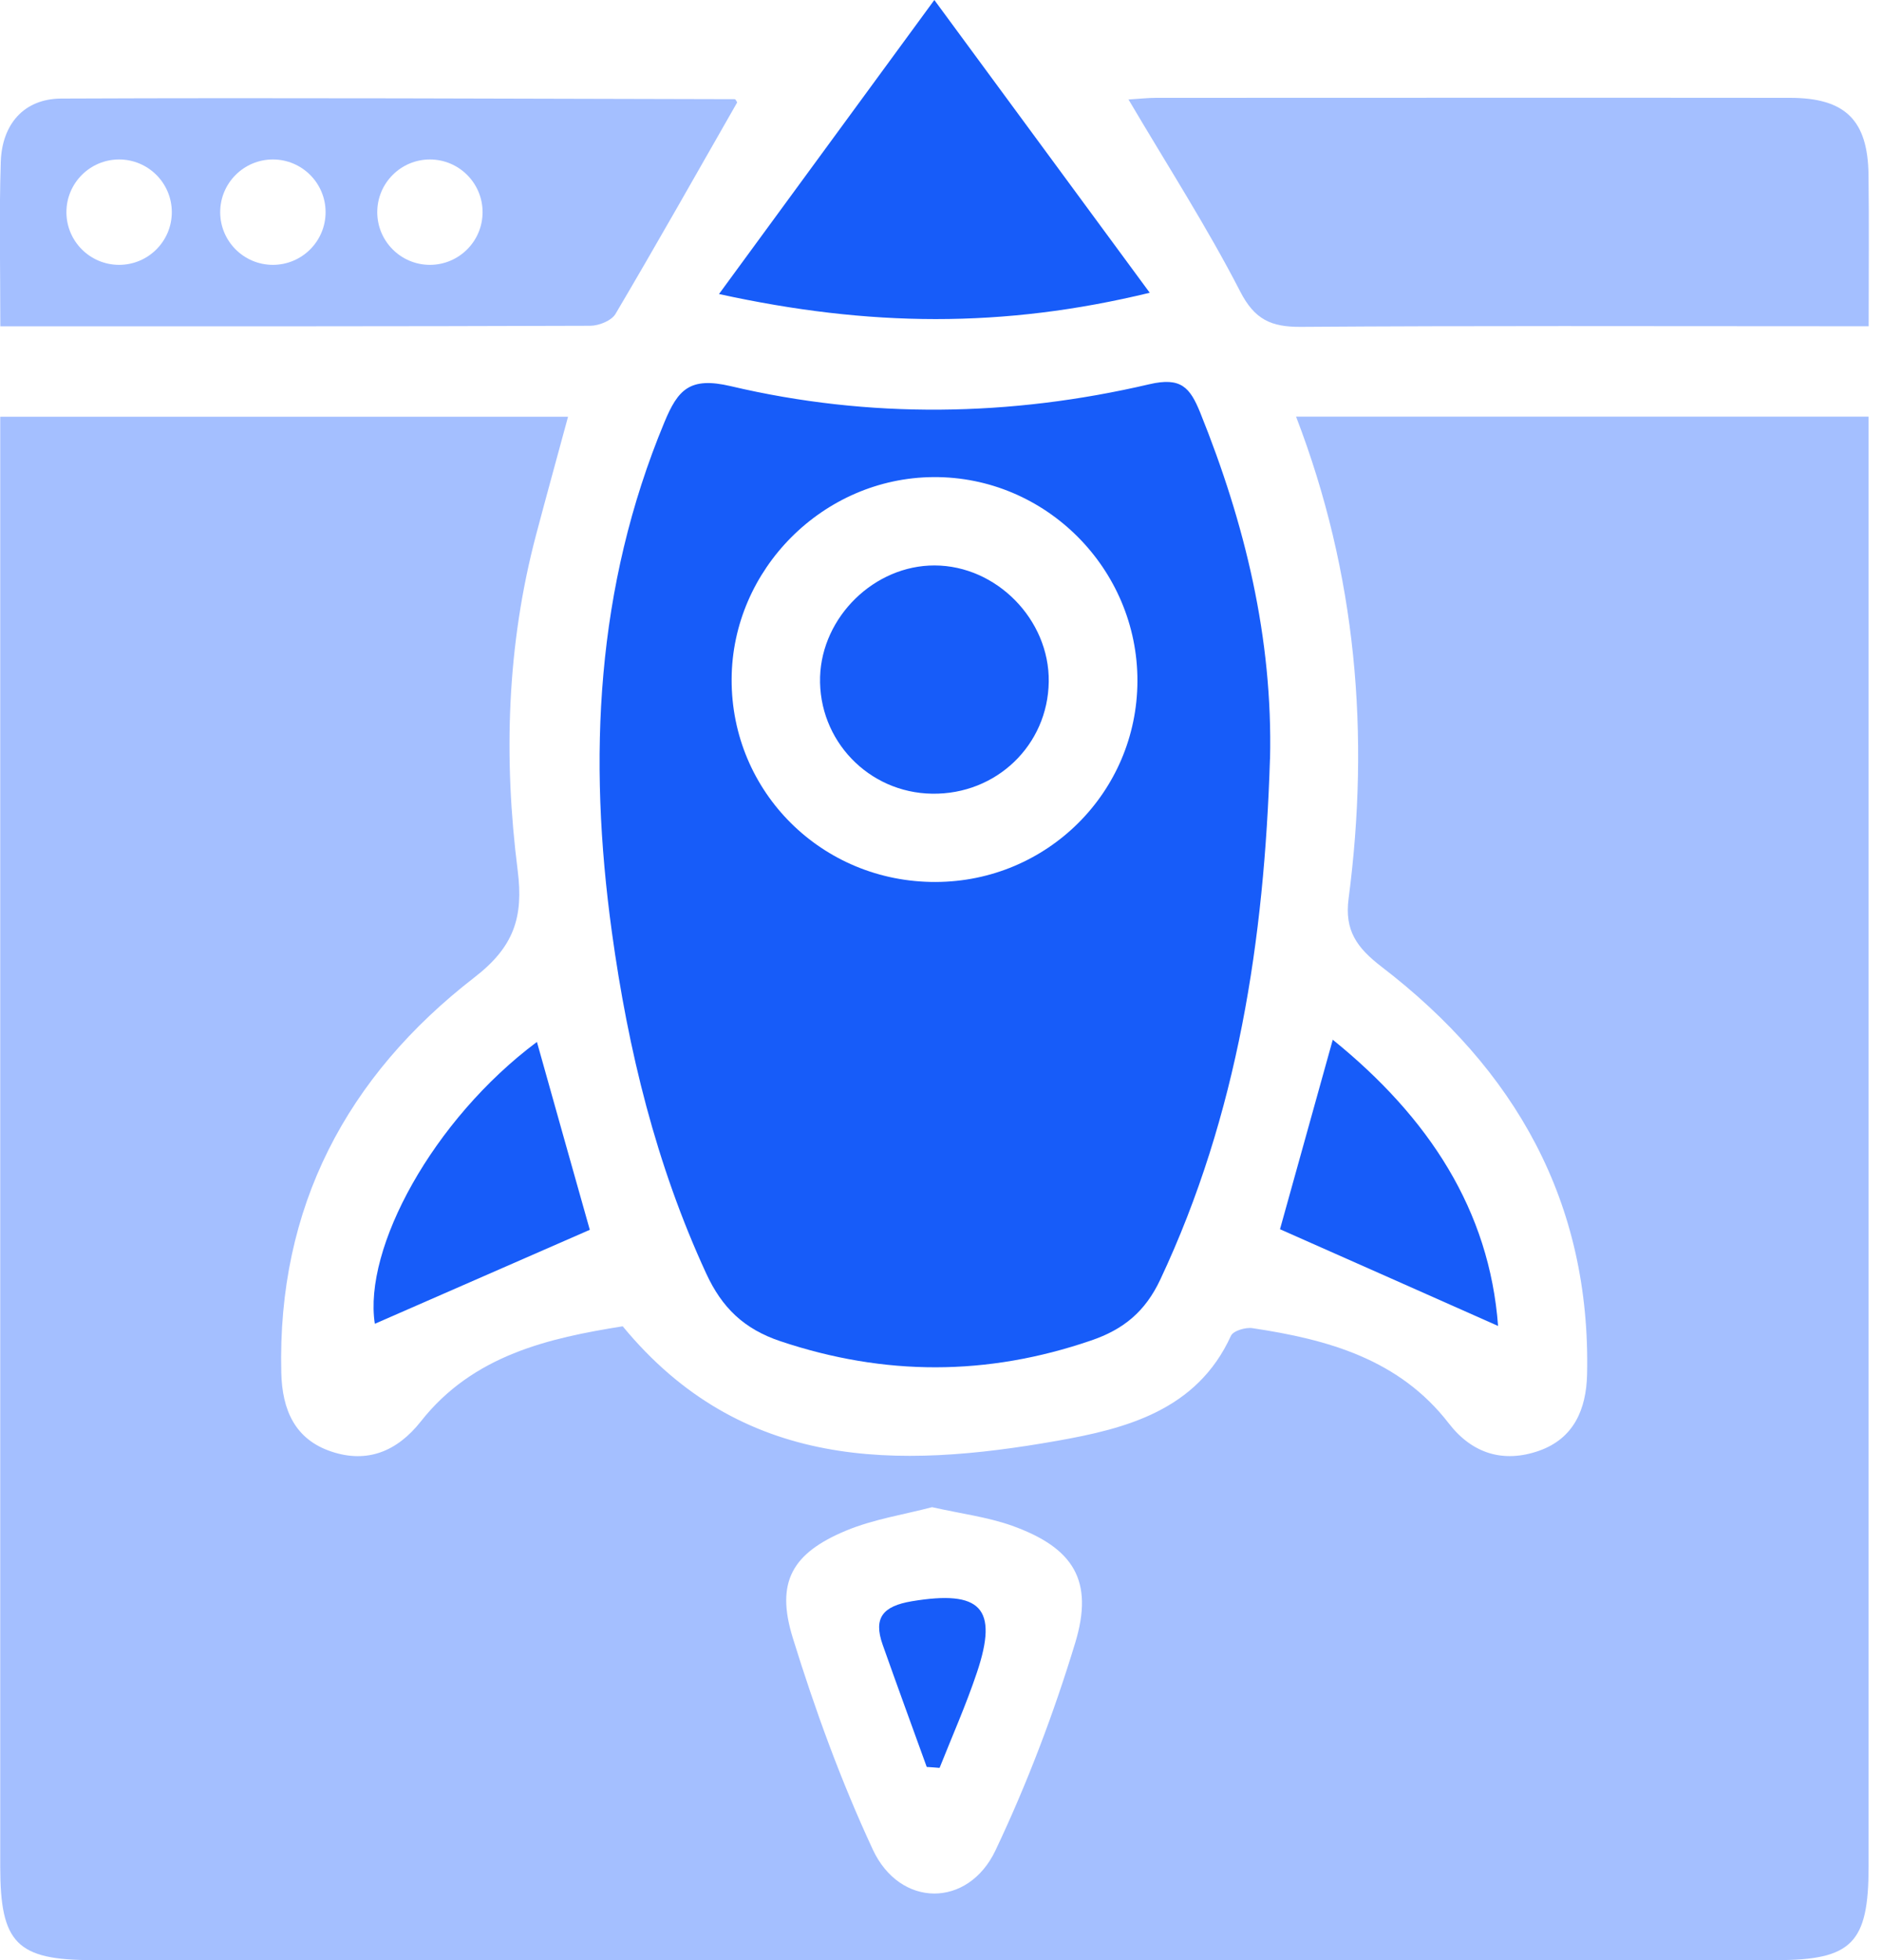 <svg xmlns="http://www.w3.org/2000/svg" width="24" height="25" viewBox="0 0 24 25" fill="none"><g clip-path="url(#clip0_178_1546)"><path d="M0.003 5.315H7.244C7.106 5.825 6.969 6.32 6.838 6.815C6.463 8.229 6.419 9.666 6.602 11.104C6.677 11.699 6.555 12.076 6.05 12.466C4.419 13.729 3.536 15.397 3.587 17.505C3.598 17.986 3.763 18.361 4.23 18.515C4.682 18.665 5.063 18.514 5.367 18.129C6.033 17.282 7.001 17.066 7.941 16.916C9.46 18.76 11.449 18.736 13.484 18.376C14.354 18.222 15.263 17.99 15.697 17.038C15.726 16.973 15.885 16.926 15.973 16.94C16.933 17.084 17.844 17.335 18.477 18.156C18.777 18.544 19.177 18.661 19.625 18.504C20.067 18.349 20.229 17.979 20.239 17.529C20.288 15.332 19.321 13.637 17.619 12.331C17.303 12.088 17.144 11.868 17.198 11.46C17.471 9.371 17.3 7.321 16.528 5.314H23.829V5.936C23.829 11.893 23.829 17.85 23.829 23.807C23.829 24.783 23.617 25 22.654 25C15.496 25 8.338 25 1.18 25C0.213 25 0.003 24.784 0.003 23.808C0.003 17.851 0.003 11.894 0.003 5.938V5.315ZM11.886 19.223C11.535 19.316 11.143 19.375 10.787 19.523C10.101 19.81 9.89 20.178 10.109 20.887C10.393 21.806 10.725 22.718 11.13 23.589C11.476 24.334 12.345 24.338 12.695 23.6C13.099 22.748 13.437 21.857 13.711 20.955C13.953 20.159 13.691 19.741 12.905 19.459C12.592 19.348 12.255 19.306 11.886 19.223Z" fill="#A4BFFF"></path><path d="M16.195 9.682C16.123 11.978 15.786 14.215 14.796 16.321C14.606 16.725 14.331 16.956 13.911 17.098C12.589 17.551 11.282 17.551 9.954 17.107C9.484 16.95 9.206 16.676 9.006 16.243C8.366 14.855 8.01 13.393 7.803 11.889C7.497 9.667 7.598 7.491 8.472 5.387C8.645 4.97 8.794 4.802 9.318 4.925C11.09 5.343 12.884 5.315 14.656 4.901C15.061 4.806 15.175 4.942 15.305 5.261C15.877 6.68 16.232 8.139 16.196 9.681L16.195 9.682ZM11.932 11.249C13.354 11.245 14.5 10.104 14.505 8.688C14.509 7.254 13.333 6.075 11.903 6.085C10.5 6.094 9.336 7.26 9.33 8.662C9.324 10.101 10.483 11.254 11.932 11.249Z" fill="#175CF9"></path><path d="M14.389 1.269C14.534 1.26 14.638 1.248 14.743 1.248C17.438 1.248 20.132 1.245 22.827 1.248C23.532 1.248 23.819 1.533 23.828 2.228C23.836 2.844 23.83 3.46 23.83 4.161C23.625 4.161 23.447 4.161 23.27 4.161C21.042 4.161 18.815 4.153 16.589 4.169C16.212 4.171 16 4.079 15.814 3.715C15.391 2.893 14.889 2.114 14.39 1.267L14.389 1.269Z" fill="#A4BFFF"></path><path d="M9.169 3.75C10.095 2.484 10.948 1.32 11.915 0C12.879 1.309 13.733 2.472 14.662 3.734C12.79 4.188 11.085 4.17 9.168 3.75H9.169Z" fill="#175CF9"></path><path d="M19.105 16.912C18.202 16.511 17.295 16.108 16.323 15.678C16.522 14.963 16.752 14.135 16.996 13.261C18.223 14.254 18.994 15.437 19.104 16.912H19.105Z" fill="#175CF9"></path><path d="M7.52 15.686C6.569 16.101 5.659 16.499 4.78 16.884C4.631 15.921 5.52 14.281 6.847 13.289C7.084 14.133 7.315 14.956 7.521 15.684L7.52 15.686Z" fill="#175CF9"></path><path d="M11.818 22.536C11.63 22.017 11.44 21.497 11.256 20.977C11.134 20.632 11.261 20.485 11.627 20.423C12.506 20.277 12.736 20.505 12.458 21.332C12.32 21.744 12.143 22.143 11.982 22.548C11.927 22.544 11.872 22.539 11.817 22.536H11.818Z" fill="#175CF9"></path><path d="M13.374 8.693C13.364 9.503 12.706 10.136 11.886 10.123C11.075 10.111 10.435 9.442 10.458 8.633C10.482 7.864 11.153 7.21 11.918 7.212C12.707 7.213 13.384 7.903 13.374 8.693Z" fill="#175CF9"></path><path d="M9.372 1.265C6.507 1.259 3.644 1.245 0.78 1.257C0.303 1.26 0.027 1.586 0.01 2.06C-0.012 2.731 0.004 3.404 0.004 4.162C2.555 4.162 5.041 4.164 7.527 4.155C7.637 4.155 7.798 4.09 7.849 4.004C8.377 3.11 8.886 2.207 9.401 1.306C9.391 1.291 9.381 1.265 9.37 1.265H9.372ZM1.519 3.378C1.148 3.378 0.847 3.077 0.847 2.706C0.847 2.335 1.148 2.034 1.519 2.034C1.89 2.034 2.191 2.335 2.191 2.706C2.191 3.077 1.89 3.378 1.519 3.378ZM3.48 3.378C3.109 3.378 2.808 3.077 2.808 2.706C2.808 2.335 3.109 2.034 3.48 2.034C3.851 2.034 4.152 2.335 4.152 2.706C4.152 3.077 3.851 3.378 3.48 3.378ZM5.482 3.378C5.112 3.378 4.811 3.077 4.811 2.706C4.811 2.335 5.112 2.034 5.482 2.034C5.853 2.034 6.154 2.335 6.154 2.706C6.154 3.077 5.853 3.378 5.482 3.378Z" fill="#A4BFFF"></path></g><defs><clipPath id="clip0_178_1546"><rect width="23.832" height="25" fill="white"></rect></clipPath></defs></svg>